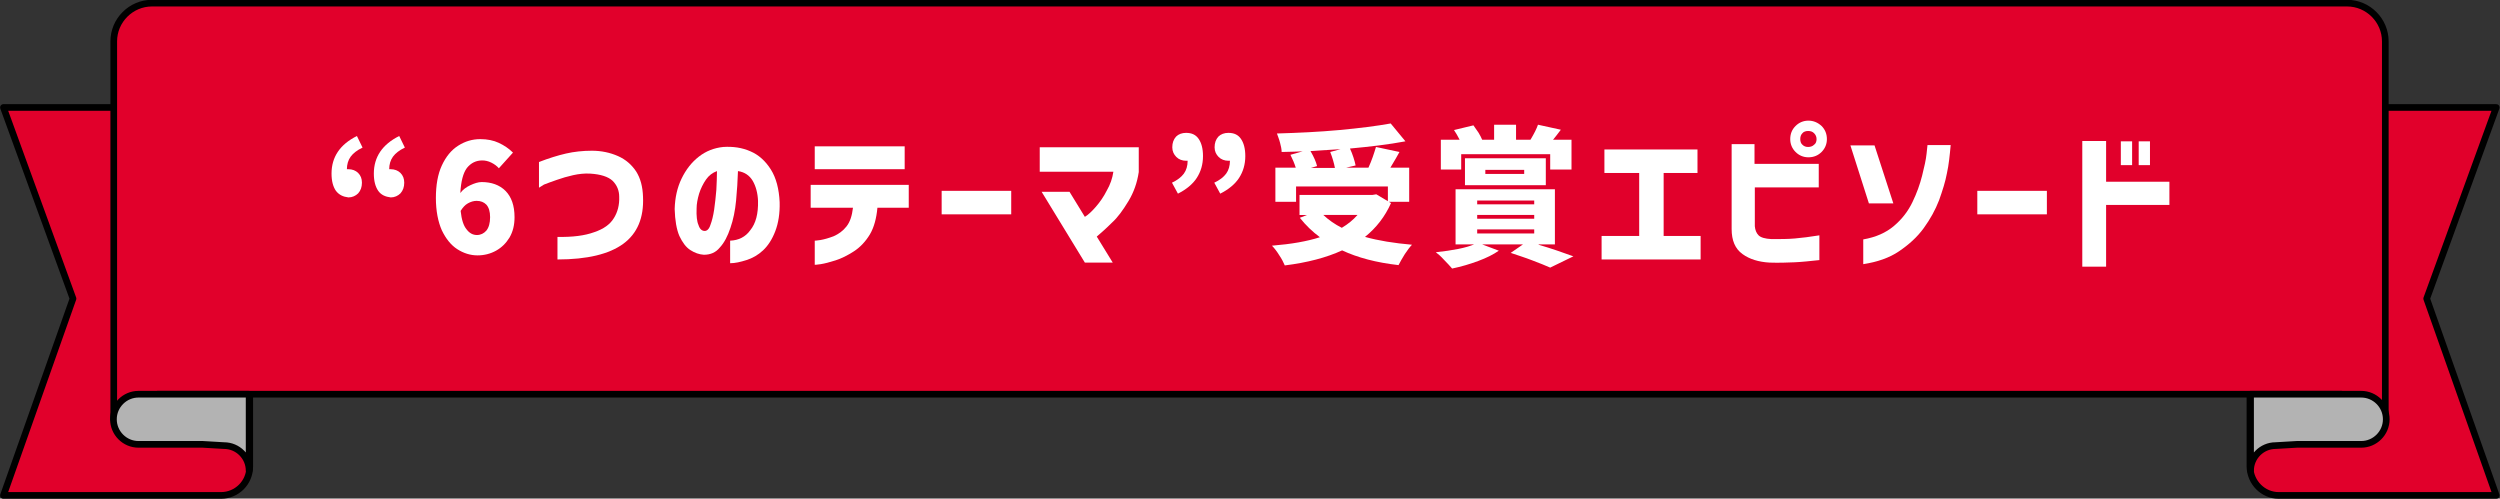 <?xml version="1.0" encoding="utf-8"?>
<!-- Generator: Adobe Illustrator 26.0.1, SVG Export Plug-In . SVG Version: 6.00 Build 0)  -->
<svg version="1.1" id="Layer_1" xmlns="http://www.w3.org/2000/svg" xmlns:xlink="http://www.w3.org/1999/xlink" x="0px" y="0px"
	 viewBox="0 0 797.8 159.1" style="enable-background:new 0 0 797.8 159.1;" xml:space="preserve">
<rect x="0" y="0" width="797.8" height="159.1" fill="#333333" stroke="none"/>
<style type="text/css">
	.st0{fill:#E1002B;stroke:#000000;stroke-width:2.127;stroke-linecap:round;stroke-linejoin:round;stroke-miterlimit:10;}
	.st1{fill:#B3B3B3;stroke:#000000;stroke-width:2.127;stroke-linecap:round;stroke-linejoin:round;stroke-miterlimit:10;}
	.st2{fill:#FFFFFF;}
</style>
<g>
	<g>
		<g>
			<path class="st0" d="M727.2,158.1h69.4l-22.2-62.8l22.2-61h-78.6v114.6C718.1,154,722.2,158.1,727.2,158.1z"/>
		</g>
		<g>
			<g>
				<g>
					<path class="st0" d="M70.5,158.1H1.1l22.2-62.8l-22.2-61h78.6v114.6C79.7,154,75.6,158.1,70.5,158.1z"/>
				</g>
				<g>
					<path class="st0" d="M50.3,125.8l-14,8V13.2c0-6.7,5.5-12.2,12.2-12.2h700.5c6.7,0,12.2,5.5,12.2,12.2v120.6l-14-8H50.3z"/>
				</g>
				<path class="st1" d="M79.5,125.8H44.2c-4.4,0-8,3.6-8,8v0c0,4.4,3.6,8,8,8h20.5l6.8,0.4c4.4,0,8,3.6,8,8l0,0V125.8"/>
				<path class="st1" d="M718.2,125.8h35.3c4.4,0,8,3.6,8,8v0c0,4.4-3.6,8-8,8H733l-6.8,0.4c-4.4,0-8,3.6-8,8l0,0V125.8"/>
			</g>
		</g>
	</g>
	<g>
		<g>
			<path class="st2" d="M107.2,60.9c-0.9-1.3-1.4-3.1-1.4-5.5c0-5.3,2.7-9.3,8.1-12l1.8,3.7c-1.7,0.8-3,1.8-3.8,2.9
				c-0.8,1.1-1.2,2.5-1.2,4c0.1,0,0.3,0,0.5,0c1.2,0,2.3,0.4,3.1,1.2c0.8,0.8,1.2,1.8,1.2,3.1c0,1.4-0.4,2.5-1.2,3.4
				c-0.8,0.8-1.9,1.3-3.1,1.3C109.5,62.8,108.2,62.2,107.2,60.9z M120.7,60.9c-0.9-1.3-1.4-3.1-1.4-5.5c0-5.3,2.7-9.3,8.1-12
				l1.8,3.7c-1.7,0.8-3,1.8-3.8,2.9c-0.8,1.1-1.2,2.5-1.2,4c0.1,0,0.3,0,0.5,0c1.2,0,2.3,0.4,3.1,1.2c0.8,0.8,1.2,1.8,1.2,3.1
				c0,1.4-0.4,2.5-1.2,3.4c-0.8,0.8-1.9,1.3-3.1,1.3C123,62.8,121.6,62.2,120.7,60.9z"/>
			<path class="st2" d="M145.9,79.5c-2-1.3-3.6-3.3-4.9-6c-1.2-2.7-1.9-6.2-1.9-10.3s0.6-7.6,1.9-10.4c1.3-2.8,3-4.9,5.2-6.3
				c2.2-1.4,4.5-2.1,7.1-2.1c2.2,0,4.2,0.4,5.9,1.2c1.7,0.8,3.2,1.8,4.5,3.1l-4.5,5c-0.6-0.7-1.4-1.3-2.4-1.8c-1-0.5-2-0.7-2.9-0.7
				c-2,0-3.6,0.8-4.9,2.4c-1.2,1.6-1.9,4.3-2.1,8c0.8-1.1,1.9-1.9,3.2-2.5c1.3-0.6,2.5-1,3.6-1c3.1,0,5.7,0.9,7.6,2.8
				c1.9,1.9,2.9,4.7,2.9,8.4c0,2.5-0.5,4.6-1.6,6.5c-1.1,1.8-2.5,3.2-4.3,4.2c-1.8,1-3.8,1.5-5.9,1.5
				C150.1,81.5,147.9,80.8,145.9,79.5z M149.3,64.9c-0.9,0.5-1.6,1.3-2.3,2.4c0.3,2.8,0.9,4.7,1.9,5.9c0.9,1.2,2,1.8,3.3,1.8
				c1.2,0,2.2-0.5,3-1.4c0.8-1,1.2-2.4,1.2-4.3c0-1.8-0.4-3.1-1.2-4c-0.8-0.8-1.8-1.2-3.1-1.2C151.1,64.1,150.2,64.4,149.3,64.9z"/>
			<path class="st2" d="M172,59.9v-8.2c3.1-1.2,6-2.1,8.6-2.7c2.6-0.6,5.4-0.9,8.3-0.9c3,0,5.8,0.6,8.3,1.7c2.5,1.1,4.4,2.8,5.8,4.9
				c1.4,2.2,2.1,4.9,2.2,8.1c0.3,6.7-1.8,11.7-6.3,15c-4.5,3.3-11.5,5-21,5v-7.2c4.8,0.1,8.7-0.4,11.7-1.5c3-1,5.1-2.5,6.3-4.5
				c1.2-1.9,1.8-4.2,1.7-6.8c0-2-0.7-3.7-2.1-5.1c-1.4-1.3-3.8-2.1-7.2-2.3c-1.8-0.1-3.6,0.1-5.4,0.5c-1.8,0.4-3.5,0.9-5.2,1.5
				c-1.7,0.6-3.1,1.1-4.1,1.5C172.5,59.6,172,59.9,172,59.9z"/>
			<path class="st2" d="M241.9,64.1c-0.1-2.5-0.7-4.7-1.7-6.4c-1-1.7-2.6-2.8-4.7-3.1c-0.1,3.1-0.3,6.2-0.6,9.4
				c-0.3,3.2-0.9,6.1-1.8,8.7c-0.9,2.7-2,4.8-3.4,6.3c-1.3,1.6-3,2.3-5.1,2.3c-1.5-0.1-2.9-0.6-4.3-1.5c-1.4-0.9-2.5-2.4-3.5-4.5
				c-0.9-2.1-1.4-5-1.5-8.6c0.1-3.6,0.8-6.8,2.2-9.7c1.4-2.9,3.2-5.2,5.5-7c2.3-1.8,4.9-2.8,7.8-3.1c3.1-0.2,6,0.2,8.7,1.4
				c2.6,1.1,4.8,3.1,6.5,5.8c1.7,2.7,2.6,6.2,2.8,10.4c0.1,3.6-0.4,6.7-1.4,9.3c-1,2.6-2.3,4.6-3.9,6.1c-1.6,1.5-3.4,2.5-5.3,3.1
				c-1.9,0.6-3.6,1-5.2,1v-7.2c2.7-0.1,4.9-1.2,6.4-3.3C241.2,71.3,242,68.2,241.9,64.1z M224.9,73.7c0.7,0,1.4-0.6,1.8-1.9
				c0.5-1.3,0.9-2.9,1.2-4.9c0.3-2,0.5-4.1,0.7-6.3c0.1-2.2,0.2-4.2,0.2-6c-1.4,0.5-2.6,1.4-3.5,2.7c-0.9,1.3-1.7,2.9-2.2,4.5
				c-0.5,1.7-0.8,3.3-0.8,4.7c-0.1,2.4,0.1,4.2,0.6,5.3C223.3,73.1,224,73.7,224.9,73.7z"/>
			<path class="st2" d="M272.2,66.3h-13.5V59h31.3v7.3h-10c-0.3,3.4-1.1,6.3-2.4,8.5c-1.4,2.3-3.1,4.1-5.1,5.4c-2,1.3-4,2.3-5.9,2.9
				c-1.9,0.6-3.4,1-4.7,1.2c-1.2,0.2-1.9,0.2-1.9,0.2v-7.7c0,0,0.6,0,1.8-0.2c1.2-0.2,2.6-0.6,4.2-1.2c1.6-0.7,3-1.7,4.1-3.1
				C271.3,70.8,271.9,68.8,272.2,66.3z M260,54v-7.3h28.7V54H260z"/>
			<path class="st2" d="M300.5,68.4v-7.5h22.2v7.5H300.5z"/>
			<path class="st2" d="M355.3,54.8h-23.5V47h31.6v7.9c-0.5,3.4-1.6,6.5-3.3,9.3c-1.7,2.8-3.4,5.2-5.3,6.9c-1.8,1.8-3.4,3.2-4.8,4.4
				l5.1,8.3h-8.9l-13.8-22.6h8.9l4.9,8c1-0.6,2.2-1.7,3.5-3.2c1.3-1.5,2.5-3.2,3.5-5.2C354.3,58.9,355,56.9,355.3,54.8z"/>
			<path class="st2" d="M374,58.3c1.7-0.8,3-1.8,3.8-2.9c0.8-1.1,1.2-2.5,1.2-4.1c-0.1,0-0.3,0-0.5,0c-1.2,0-2.3-0.4-3.1-1.2
				c-0.8-0.8-1.3-1.8-1.3-3.1c0-1.4,0.4-2.5,1.2-3.4c0.8-0.8,1.9-1.2,3.2-1.2c1.8,0,3.1,0.6,4,1.9c0.9,1.3,1.4,3.1,1.4,5.5
				c0,2.7-0.7,5-2,7c-1.3,2-3.4,3.7-6,5L374,58.3z M387.5,58.3c1.7-0.8,3-1.8,3.8-2.9c0.8-1.1,1.2-2.5,1.2-4.1c-0.1,0-0.3,0-0.5,0
				c-1.2,0-2.3-0.4-3.1-1.2c-0.8-0.8-1.3-1.8-1.3-3.1c0-1.4,0.4-2.5,1.2-3.4c0.8-0.8,1.9-1.2,3.2-1.2c1.8,0,3.1,0.6,4,1.9
				c0.9,1.3,1.4,3.1,1.4,5.5c0,2.7-0.7,5-2,7c-1.3,2-3.4,3.7-6,5L387.5,58.3z"/>
			<path class="st2" d="M443.9,64.8c-1.9,4.3-4.7,7.9-8.3,10.8c4.3,1.2,9.3,2,15,2.5c-0.7,0.7-1.5,1.8-2.3,3c-0.8,1.3-1.5,2.5-2,3.5
				c-7.1-0.8-13.1-2.4-18-4.7c-5,2.3-11.1,3.9-18.3,4.8c-0.4-0.9-0.9-2-1.8-3.3c-0.8-1.3-1.6-2.3-2.3-3c6.2-0.5,11.3-1.4,15.3-2.7
				c-2.4-1.8-4.5-3.8-6.4-6.2l2.3-0.9h-2.4v-6.4h23.3l1.2-0.2l3.7,2.2v-4.7h-29.3v4.9H407V53.5h6.5c-0.4-1.3-1-2.7-1.7-4.1l3.9-1.1
				c-1.4,0.1-3.7,0.1-6.7,0.2c0-0.8-0.2-1.8-0.5-2.9c-0.3-1.2-0.7-2.1-1-3c6.7-0.2,13.4-0.5,19.9-1.1c6.5-0.6,12-1.3,16.4-2.1
				l4.7,5.7c-5.3,1-11.2,1.7-17.7,2.3c0.4,0.9,0.8,1.8,1.1,2.8c0.3,1,0.6,1.9,0.7,2.6l-3,0.7h7.1c1.1-2.4,1.8-4.6,2.4-6.6l7.5,1.6
				c-0.6,1.1-1.5,2.7-2.9,5h6v10.9h-6.5L443.9,64.8z M427.8,47.6c-3.2,0.2-6.4,0.4-9.6,0.6c1.1,1.9,1.8,3.5,2.1,4.8l-2,0.6h7.7
				c-0.3-1.6-0.8-3.3-1.5-5.1L427.8,47.6z M422.3,68.6c1.7,1.6,3.7,3,5.9,4.1c2-1.2,3.6-2.5,5-4.1H422.3z"/>
			<path class="st2" d="M491,78.1c4.1,1.2,7.8,2.5,11.1,3.7l-7.4,3.6c-1.5-0.7-3.4-1.4-5.7-2.3c-2.3-0.9-4.6-1.6-6.9-2.4l3.9-2.7
				h-13l5.3,2c-1.7,1.2-3.9,2.3-6.6,3.3c-2.7,1-5.4,1.8-8.3,2.4c-0.7-0.8-1.5-1.7-2.6-2.8c-1-1.1-1.9-1.9-2.6-2.4
				c5.5-0.6,9.6-1.4,12.2-2.5h-5.9V60.4h31.7v17.6H491z M466.2,54.1h-6.4v-9.5h6c-0.6-1.2-1.2-2.2-1.8-3.1l6.2-1.5
				c0.5,0.7,1,1.4,1.6,2.3c0.5,0.8,0.9,1.6,1.2,2.3l-0.1,0h3.9v-4.8h7v4.8h4.6c1.2-2,2-3.6,2.4-4.8l7.3,1.6c-1.2,1.6-2,2.6-2.5,3.2
				h5.9v9.5h-6.8v-4.9h-28.4V54.1z M493.3,59.1h-25.8v-8.6h25.8V59.1z M471.4,64v1.2h18.2V64H471.4z M471.4,68.6v1.2h18.2v-1.2
				H471.4z M471.4,73.2v1.3h18.2v-1.3H471.4z M474,54.2v1.3h12.4v-1.3H474z"/>
			<path class="st2" d="M511.1,82.8v-7.5h12V55.2H512v-7.5h29.7v7.5h-10.8v20.1h11.8v7.5H511.1z"/>
			<path class="st2" d="M552.6,73.1V46h7.3v6.3h20.5v7.5H560v12.4c0.1,1.2,0.5,2.2,1.2,2.9c0.7,0.7,2.1,1.1,4.1,1.2
				c2.8,0,5.3,0,7.5-0.2c2.2-0.2,4.8-0.5,7.8-1V83c-2.9,0.3-5.5,0.6-7.9,0.7c-2.4,0.1-5.1,0.2-8,0.1c-3.5-0.2-6.4-1.1-8.6-2.7
				C553.7,79.4,552.6,76.7,552.6,73.1z M573,40.2c1.1-1.1,2.5-1.7,4.1-1.7c1.6,0,3,0.6,4.2,1.7c1.1,1.1,1.7,2.5,1.7,4.2
				c0,1.6-0.6,3-1.7,4.1c-1.1,1.1-2.5,1.7-4.2,1.7c-1.6,0-3-0.6-4.1-1.7c-1.1-1.1-1.7-2.5-1.7-4.1C571.3,42.8,571.8,41.4,573,40.2z
				 M579.7,44.4c0-0.8-0.3-1.4-0.8-1.9c-0.5-0.5-1.1-0.7-1.9-0.7c-0.7,0-1.4,0.2-1.8,0.7c-0.5,0.5-0.7,1.1-0.7,1.9
				c0,0.7,0.2,1.4,0.7,1.8c0.5,0.5,1.1,0.7,1.8,0.7c0.7,0,1.4-0.2,1.9-0.7C579.5,45.8,579.7,45.1,579.7,44.4z"/>
			<path class="st2" d="M598.2,46.4l6,18.5h-7.8l-5.9-18.5H598.2z M594.6,84.3v-7.9c4-0.7,7.2-2.1,9.8-4.3c2.6-2.2,4.5-4.7,5.9-7.6
				c1.4-2.9,2.4-5.7,3.1-8.5c0.7-2.8,1.2-5,1.4-6.9c0.2-1.8,0.3-2.8,0.3-2.8h7.4c-0.3,3.3-0.6,6.3-1.2,9c-0.5,2.7-1.4,5.5-2.5,8.6
				c-1.2,3.1-2.8,6-4.9,8.9c-2.1,2.9-4.8,5.3-7.9,7.4C602.9,82.3,599.1,83.6,594.6,84.3z"/>
			<path class="st2" d="M631,68.4v-7.5h22.2v7.5H631z"/>
			<path class="st2" d="M692.3,57.9v7.5h-20.2v19.7h-7.6V45h7.6v13H692.3z M676.8,52.7v-7.6h3.6v7.6H676.8z M682.5,52.7v-7.6h3.6
				v7.6H682.5z"/>
		</g>
	</g>
</g>
</svg>
